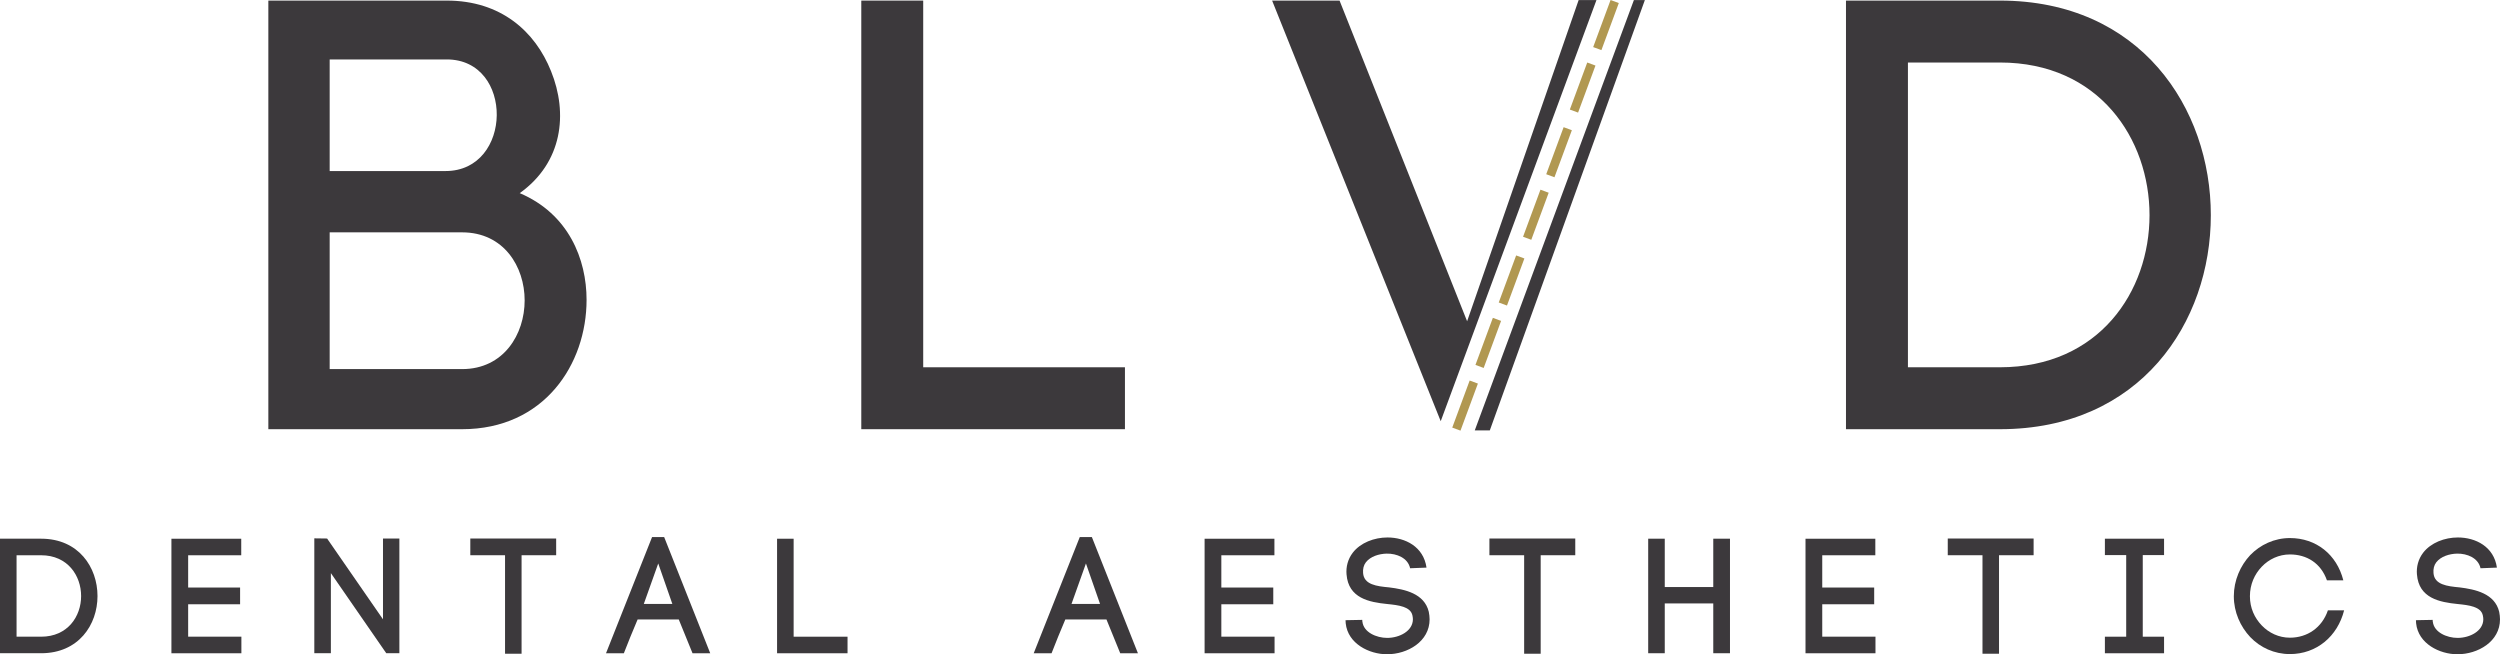 <svg xmlns="http://www.w3.org/2000/svg" id="Layer_1" viewBox="0 0 854.33 223.57"><defs><style>.cls-1{fill:#b19851;}.cls-2{fill:#3c393c;}</style></defs><g><path class="cls-2" d="M152.68,.2c18.44,0,30.17,10.48,35.62,24.1,5.87,14.46,3.98,31.22-10.69,41.7,16.76,7.12,22.84,22.63,22.84,36.46,0,22-14.46,44.21-42.54,44.21H91.7V.2h60.98Zm-40.02,58.25h39.6c23.05,0,23.47-38.14,.42-38.14h-40.02V58.45Zm0,67.68h45.26c14.25,0,21.37-11.94,21.37-23.47s-7.12-23.26-21.37-23.26h-45.26v46.73Z"></path><path class="cls-2" d="M315.49,125.51h68.94v21.16h-90.1V.2h21.16V125.51Z"></path><path class="cls-2" d="M683.43,.2c47.99,0,72.08,36.67,72.08,73.34s-24.1,73.13-72.08,73.13h-52.6V.2h52.6Zm0,125.31c33.95,0,51.13-25.98,51.13-51.97s-17.18-52.18-51.13-52.18h-31.43V125.51h31.43Z"></path><g><polygon class="cls-2" points="545.56 .03 539.47 .03 501.36 109.79 457.77 .2 434.72 .2 492.34 143.94 545.56 .03"></polygon><polygon class="cls-2" points="503.97 147.09 509.11 147.09 562.1 .03 558.35 .03 503.97 147.09"></polygon></g><rect class="cls-1" x="492.13" y="137.13" width="17.15" height="3" transform="translate(196.93 560.11) rotate(-69.7)"></rect><rect class="cls-1" x="500.05" y="115.71" width="17.15" height="3" transform="translate(222.2 553.55) rotate(-69.7)"></rect><rect class="cls-1" x="507.95" y="94.34" width="17.15" height="3" transform="translate(247.54 547.09) rotate(-69.71)"></rect><rect class="cls-1" x="516.26" y="71.87" width="17.15" height="3" transform="translate(274.04 540.21) rotate(-69.71)"></rect><rect class="cls-1" x="524.16" y="50.5" width="17.14" height="3" transform="translate(299.18 533.62) rotate(-69.7)"></rect><rect class="cls-1" x="532.32" y="28.43" width="17.14" height="3" transform="translate(325.12 526.83) rotate(-69.7)"></rect><rect class="cls-1" x="540.23" y="7.06" width="17.15" height="3" transform="translate(350.48 520.35) rotate(-69.71)"></rect></g><g><path class="cls-2" d="M14.06,184.09c12.82,0,19.26,9.8,19.26,19.6s-6.44,19.54-19.26,19.54H0v-39.14H14.06Zm0,33.49c9.07,0,13.66-6.94,13.66-13.89s-4.59-13.94-13.66-13.94H5.66v27.83H14.06Z"></path><path class="cls-2" d="M64.29,217.58h18.2v5.66h-23.91v-39.14h23.86v5.66h-18.14v11.03h17.75v5.71h-17.75v11.09Z"></path><path class="cls-2" d="M107.41,223.23v-39.26l4.37,.06,19.1,27.61v-27.61h5.6v39.2h-4.48l-18.93-27.38v27.38h-5.66Z"></path><path class="cls-2" d="M172.59,223.4v-33.66h-11.87v-5.71h29.34v5.71h-11.82v33.66h-5.66Z"></path><path class="cls-2" d="M231.95,211.7h-14.06c-1.51,3.58-3.47,8.29-4.7,11.54h-6.1l15.74-39.7h4.14l15.74,39.7h-6.05l-4.7-11.54Zm-11.93-5.32h9.74l-4.82-13.83-4.93,13.83Z"></path><path class="cls-2" d="M271.21,217.58h18.42v5.66h-24.08v-39.14h5.66v33.49Z"></path><path class="cls-2" d="M378.11,211.7h-14.06c-1.51,3.58-3.47,8.29-4.7,11.54h-6.1l15.74-39.7h4.14l15.74,39.7h-6.05l-4.7-11.54Zm-11.93-5.32h9.74l-4.82-13.83-4.93,13.83Z"></path><path class="cls-2" d="M417.36,217.58h18.2v5.66h-23.91v-39.14h23.86v5.66h-18.14v11.03h17.75v5.71h-17.75v11.09Z"></path><path class="cls-2" d="M481.88,194.17c-.78-3.53-4.59-5.04-8.01-4.98-2.63,.06-5.54,.95-7.11,2.97-.78,1.01-1.06,2.3-.95,3.64,.28,4.03,4.7,4.54,8.9,4.93,5.38,.67,12.04,2.07,13.55,8.34,.17,.84,.28,1.79,.28,2.58,0,7.56-7.5,11.93-14.56,11.93-6.05,0-13.38-3.58-14.11-10.58l-.06-1.06,5.71-.11,.06,.84v-.22c.39,3.64,4.82,5.54,8.46,5.54,4.2,0,8.79-2.35,8.79-6.38,0-.39-.06-.84-.17-1.34-.67-2.97-4.7-3.47-8.62-3.86-6.1-.62-13.27-1.96-13.89-10.14v.06c-.22-2.63,.45-5.26,2.13-7.45,2.63-3.42,7.34-5.21,11.87-5.21,6.05,0,12.32,3.14,13.33,10.3l-5.6,.22Z"></path><path class="cls-2" d="M520.85,223.4v-33.66h-11.87v-5.71h29.34v5.71h-11.82v33.66h-5.66Z"></path><path class="cls-2" d="M568.9,200.61h16.58v-16.52h5.71v39.14h-5.71v-17.02h-16.58v17.02h-5.66v-39.14h5.66v16.52Z"></path><path class="cls-2" d="M622.71,217.58h18.2v5.66h-23.91v-39.14h23.86v5.66h-18.14v11.03h17.75v5.71h-17.75v11.09Z"></path><path class="cls-2" d="M677.48,223.4v-33.66h-11.87v-5.71h29.34v5.71h-11.82v33.66h-5.66Z"></path><path class="cls-2" d="M739.53,189.69h-7.28v27.89h7.28v5.66h-20.22v-5.66h7.28v-27.89h-7.28v-5.6h20.22v5.6Z"></path><path class="cls-2" d="M768.98,189.69c3.42-3.53,8.23-5.82,13.55-5.82,8.96,0,16.02,5.6,18.26,14.45h-5.6c-2.07-5.88-6.89-8.85-12.66-8.85-3.75,0-7.17,1.62-9.63,4.2-2.46,2.58-4.03,6.05-4.03,10.08s1.57,7.39,4.03,9.97c2.46,2.58,5.88,4.2,9.63,4.2,5.94,0,10.98-3.42,12.99-9.35h5.54c-2.24,8.9-9.41,14.95-18.54,14.95-5.32,0-10.14-2.24-13.55-5.82-3.36-3.58-5.6-8.51-5.6-13.94s2.24-10.47,5.6-14.06Z"></path><path class="cls-2" d="M847.67,194.17c-.78-3.53-4.59-5.04-8.01-4.98-2.63,.06-5.54,.95-7.11,2.97-.78,1.01-1.06,2.3-.95,3.64,.28,4.03,4.7,4.54,8.9,4.93,5.38,.67,12.04,2.07,13.55,8.34,.17,.84,.28,1.79,.28,2.58,0,7.56-7.5,11.93-14.56,11.93-6.05,0-13.38-3.58-14.11-10.58l-.06-1.06,5.71-.11,.06,.84v-.22c.39,3.64,4.82,5.54,8.46,5.54,4.2,0,8.79-2.35,8.79-6.38,0-.39-.06-.84-.17-1.34-.67-2.97-4.7-3.47-8.62-3.86-6.1-.62-13.27-1.96-13.89-10.14v.06c-.22-2.63,.45-5.26,2.13-7.45,2.63-3.42,7.34-5.21,11.87-5.21,6.05,0,12.32,3.14,13.33,10.3l-5.6,.22Z"></path></g></svg>